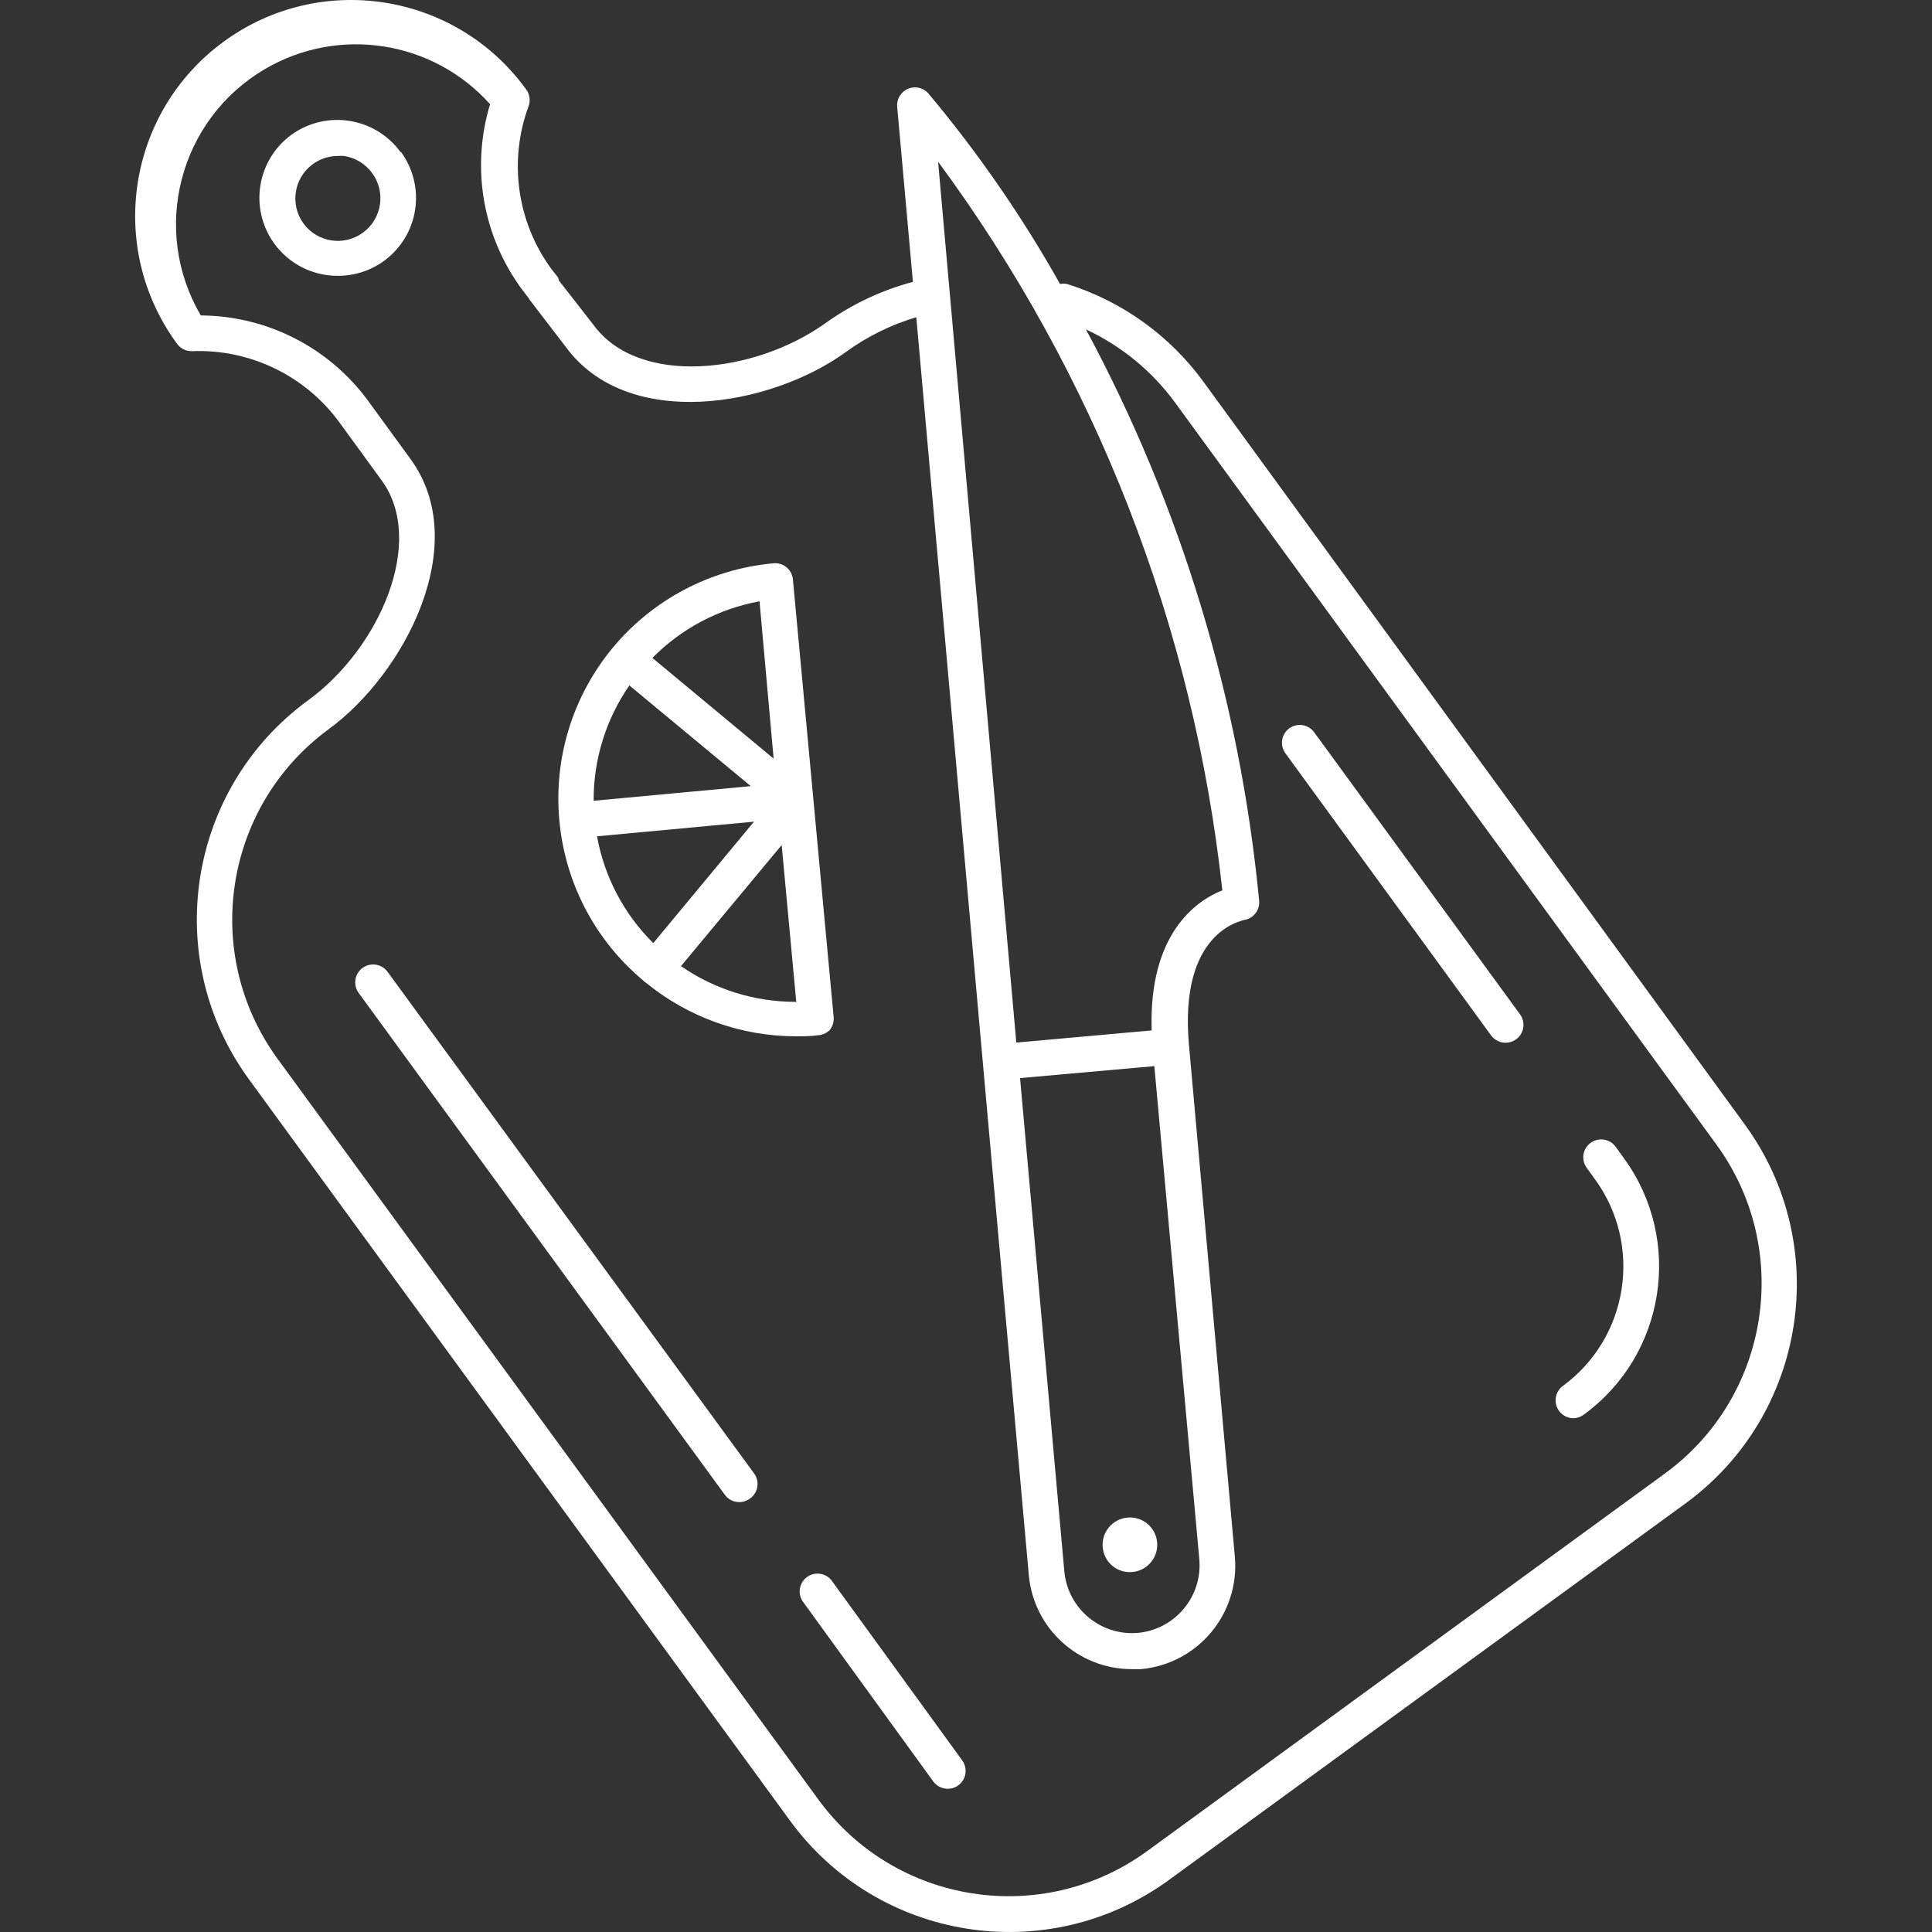 <?xml version="1.0" encoding="UTF-8"?> <svg xmlns="http://www.w3.org/2000/svg" xmlns:xlink="http://www.w3.org/1999/xlink" version="1.1" id="Capa_1" x="0px" y="0px" viewBox="0 0 432.788 432.788" style="enable-background:new 0 0 432.788 432.788;" xml:space="preserve"><rect x="0" y="0" width="432.788" height="432.788" fill="#333333" stroke="none"/><g><g><path d="M259.21,345.501c-0.302-3.366-3.276-5.851-6.643-5.548s-5.851,3.276-5.548,6.643c0.001,0.009,0.002,0.019,0.003,0.028 c0.294,3.345,3.244,5.818,6.589,5.525c0.017-0.002,0.034-0.003,0.051-0.005C257.028,351.841,259.512,348.867,259.21,345.501z" fill="#000000" style="fill: rgb(255, 255, 255);"></path></g></g><g><g><path d="M89.781,33.983v0.16c-5.659-7.829-16.58-9.616-24.44-4c-7.82,5.66-9.572,16.589-3.911,24.409 c3.302,4.562,8.6,7.254,14.231,7.231c9.632,0.05,17.48-7.717,17.531-17.349C93.212,40.674,92.015,37.008,89.781,33.983z M81.373,52.062c-0.037,0.027-0.074,0.055-0.111,0.081c-4.244,3.084-10.183,2.154-13.28-2.08 c-3.093-4.252-2.153-10.206,2.098-13.299c1.611-1.172,3.549-1.809,5.542-1.821c0.506-0.04,1.014-0.04,1.52,0 c2.484,0.409,4.709,1.773,6.2,3.8C86.476,42.965,85.594,48.928,81.373,52.062z" fill="#000000" style="fill: rgb(255, 255, 255);"></path></g></g><g><g><path d="M168.982,330.143l-82.16-112.44c-1.303-1.789-3.811-2.183-5.6-0.88c-1.789,1.303-2.183,3.811-0.88,5.6l82.04,112.44 c1.311,1.778,3.815,2.156,5.593,0.845c0.002-0.002,0.004-0.003,0.007-0.005C169.79,334.443,170.238,331.956,168.982,330.143z" fill="#000000" style="fill: rgb(255, 255, 255);"></path></g></g><g><g><path d="M215.542,394.344l-29.04-40c-1.193-1.86-3.667-2.4-5.526-1.208c-1.86,1.193-2.401,3.667-1.208,5.526 c0.09,0.14,0.188,0.274,0.294,0.402l29,40c0.755,1.034,1.96,1.643,3.24,1.64c2.209,0.006,4.005-1.78,4.01-3.99 C216.314,395.862,216.044,395.031,215.542,394.344z" fill="#000000" style="fill: rgb(255, 255, 255);"></path></g></g><g><g><path d="M363.781,259.463l-1.88-2.6c-1.311-1.778-3.816-2.156-5.593-0.845c-0.002,0.002-0.004,0.003-0.007,0.005 c-1.768,1.298-2.161,3.779-0.88,5.56l1.88,2.6c10.745,14.779,7.527,35.463-7.2,46.28c-1.768,1.298-2.161,3.779-0.88,5.56 c0.747,1.049,1.953,1.674,3.24,1.68c0.838-0.017,1.65-0.297,2.32-0.8C373.104,303.512,377.13,277.817,363.781,259.463z" fill="#000000" style="fill: rgb(255, 255, 255);"></path></g></g><g><g><path d="M340.511,227.237c-0.003-0.005-0.007-0.009-0.01-0.014l-46.12-63.2c-1.311-1.778-3.816-2.156-5.593-0.845 c-0.002,0.002-0.004,0.003-0.007,0.005c-1.755,1.311-2.13,3.789-0.84,5.56l46.08,63.2c0.755,1.034,1.96,1.643,3.24,1.64 c0.847,0.003,1.674-0.263,2.36-0.76C341.41,231.527,341.808,229.025,340.511,227.237z" fill="#000000" style="fill: rgb(255, 255, 255);"></path></g></g><g><g><path d="M390.862,251.903l-121.2-166.28c-7.572-10.43-18.302-18.144-30.6-22c-0.527-0.115-1.073-0.115-1.6,0 c-8.495-15.124-18.378-29.425-29.52-42.72c-1.475-1.644-4.004-1.781-5.649-0.305c-0.942,0.845-1.428,2.086-1.311,3.345l3.52,39.2 c-7.009,1.862-13.623,4.979-19.52,9.2c-16,11.48-41.92,14.24-52,0.48l-7.76-9.96c-0.056-0.26-0.137-0.515-0.24-0.76l-1.52-1.92 c-7.649-10.5-9.554-24.124-5.08-36.32c0.527-1.351,0.283-2.881-0.64-4C101.99-1.72,71.725-6.448,50.141,9.303 c-21.583,15.751-26.311,46.017-10.56,67.6c0.776,1.151,2.093,1.817,3.48,1.76c12.979-0.501,25.355,5.499,33,16l9.44,12.96 c10,13.68-0.52,37.68-16.52,49.28c-27.042,19.798-32.964,57.744-13.24,84.84l121.24,166.12 c19.724,26.982,57.528,32.985,84.64,13.44l116-84.56C404.663,316.946,410.585,278.999,390.862,251.903z M273.822,199.503h-0.16 c-5.88,2.4-16.36,9.8-15.68,31.32l-30.32,2.72l-17.52-197.32C245.439,84.058,267.413,140.402,273.822,199.503z M258.582,238.823 l10.08,110.48c0.718,8.34-5.426,15.698-13.76,16.48c-8.34,0.718-15.698-5.426-16.48-13.76l-9.92-110.52L258.582,238.823z M372.982,330.063l-116,84.6c-23.524,17.122-56.469,11.968-73.64-11.52l-121.28-166.12c-17.03-23.546-11.887-56.42,11.52-73.64 c17.04-12.44,32.28-41.48,18.4-60.52l-9.44-12.96c-8.75-12.02-22.693-19.162-37.56-19.24 c-11.275-19.203-4.848-43.91,14.355-55.185c16.545-9.714,37.643-6.425,50.445,7.865c-4.32,14.212-1.648,29.63,7.2,41.56l1.32,1.72 l0.4,0.6l8,10.44c13.88,19,45.96,13.48,62.88,1.12c4.754-3.44,10.055-6.05,15.68-7.72l14.92,167.16l10.28,114.6 c1.075,11.926,11.065,21.066,23.04,21.08h2.08c12.744-1.163,22.15-12.411,21.04-25.16l-10.28-114.64 c-2.28-25.36,11.68-27.72,12.24-28c2.132-0.271,3.669-2.179,3.48-4.32c-4.291-44.823-17.482-88.339-38.8-128 c7.946,3.706,14.826,9.362,20,16.44l121.2,166.12C401.646,279.871,396.507,312.875,372.982,330.063z" fill="#000000" style="fill: rgb(255, 255, 255);"></path></g></g><g><g><path d="M177.622,129.823c-0.088-1.056-0.591-2.035-1.4-2.72c-0.823-0.692-1.89-1.024-2.96-0.92 c-14.039,1.269-26.993,8.077-36,18.92c-18.605,22.485-15.568,55.773,6.8,74.52c0,0,0,0,0.28,0.28 c0.11,0.094,0.231,0.174,0.36,0.24c9.471,7.745,21.325,11.984,33.56,12c1.64,0,3.32,0,4.96-0.24c0.974-0.044,1.899-0.442,2.6-1.12 c0.692-0.823,1.024-1.89,0.92-2.96L177.622,129.823z M170.142,134.703l3.16,35.24l-27.16-22.56 C152.646,140.787,161.027,136.359,170.142,134.703z M140.982,153.543l27.2,22.56l-35.2,3.28 C132.932,170.153,135.726,161.131,140.982,153.543z M133.742,187.343h-0.04l35.2-3.28l-22.56,27.2 C139.778,204.778,135.378,196.424,133.742,187.343z M178.182,224.423c-9.161,0.003-18.106-2.788-25.64-8l22.56-27.12l3.28,35.24 L178.182,224.423z" fill="#000000" style="fill: rgb(255, 255, 255);"></path></g></g></svg> 